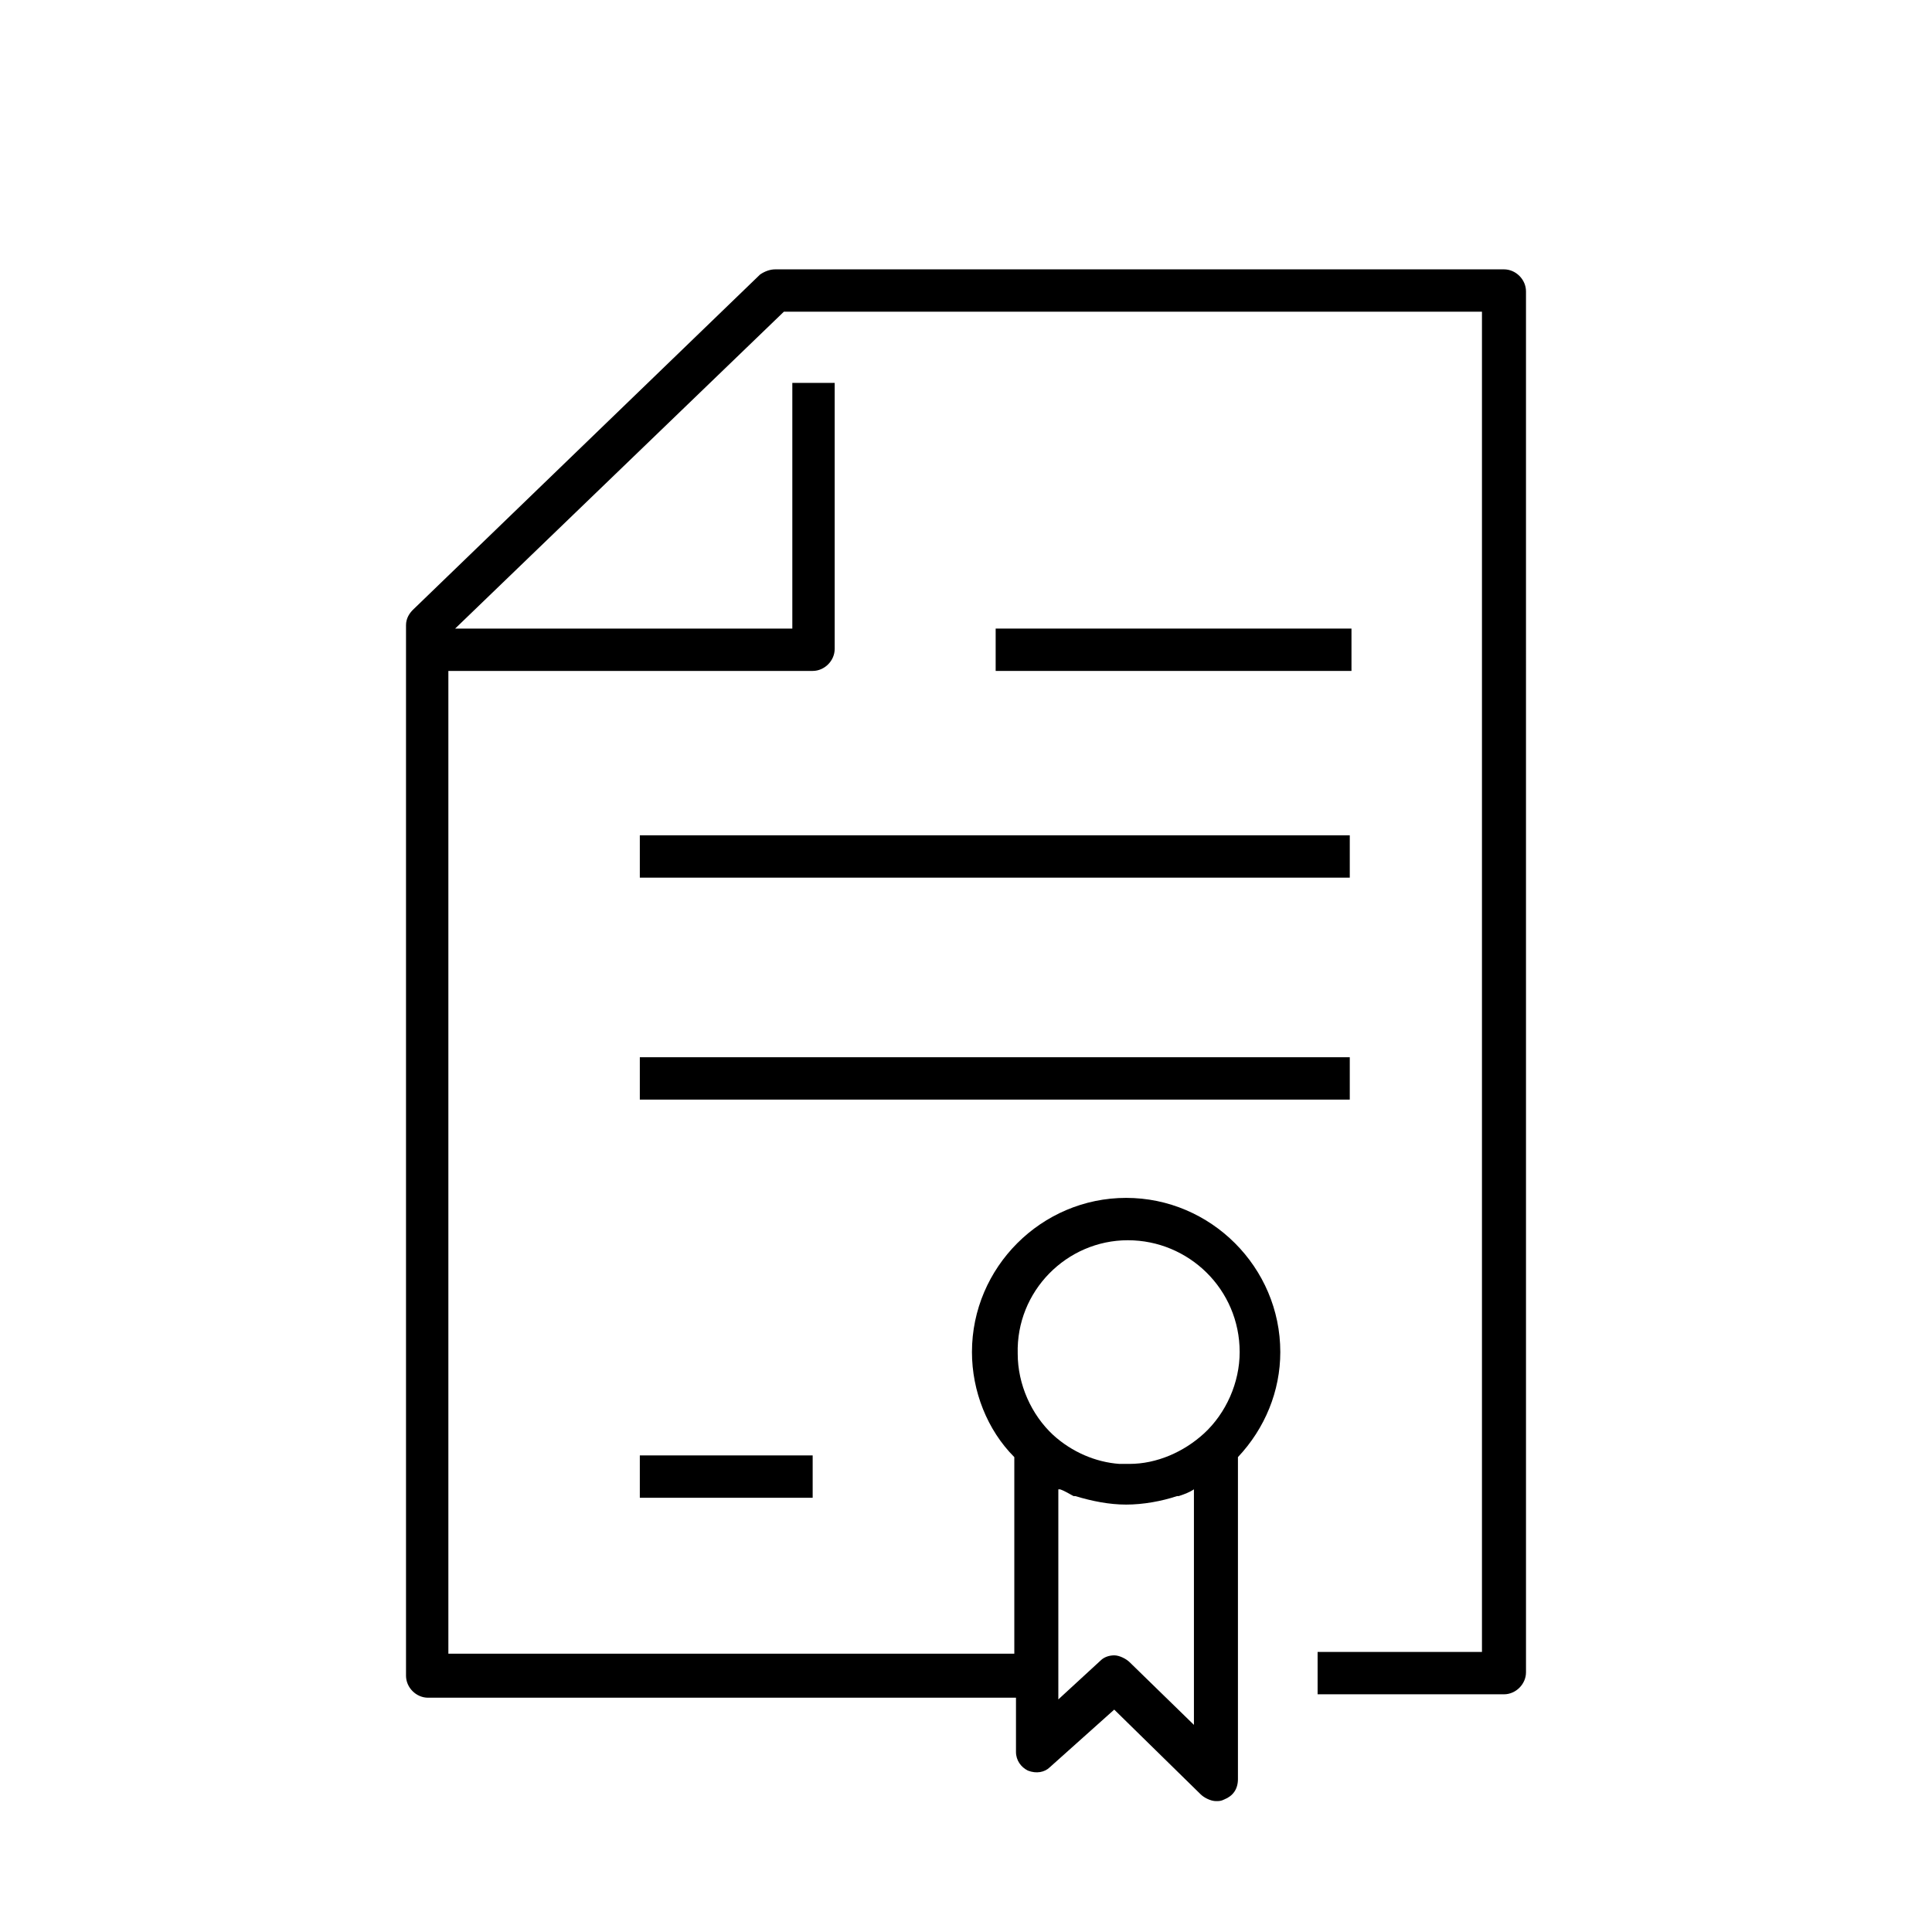 <?xml version="1.0" encoding="UTF-8"?> <!-- Generator: Adobe Illustrator 24.1.2, SVG Export Plug-In . SVG Version: 6.00 Build 0) --> <svg xmlns="http://www.w3.org/2000/svg" xmlns:xlink="http://www.w3.org/1999/xlink" version="1.1" id="Calque_1" x="0px" y="0px" viewBox="0 0 56.693 56.693" style="enable-background:new 0 0 56.693 56.693;" xml:space="preserve"> <style type="text/css"> .st0{fill:#1A1718;} .st1{fill:#1E120D;} .st2{fill:none;} .st3{fill:none;stroke:#000000;stroke-width:0.25;stroke-miterlimit:10;} .st4{fill:#FFFFFF;} </style> <g> <path d="M44.133,7.904H22.753c-0.149,0-0.298,0.05-0.447,0.149l-10.193,9.845 c-0.099,0.1-0.199,0.249-0.199,0.448v30.826c0,0.348,0.298,0.646,0.646,0.646h17.253v1.591 c0,0.249,0.149,0.448,0.348,0.547c0.249,0.099,0.497,0.05,0.646-0.099l1.889-1.69l2.536,2.486 c0.099,0.099,0.298,0.199,0.447,0.199c0.1,0,0.149,0,0.249-0.05c0.249-0.1,0.398-0.298,0.398-0.597v-9.447 c0.795-0.845,1.243-1.939,1.243-3.083c0-2.486-2.038-4.524-4.524-4.524s-4.524,2.038-4.524,4.524 c0,1.144,0.448,2.287,1.243,3.083v5.768H13.157V19.688h10.69c0.348,0,0.646-0.298,0.646-0.646v-7.806h-1.243v7.209 h-9.894l9.646-9.298h20.485v39.328h-4.823v1.243h5.469c0.348,0,0.646-0.298,0.646-0.646V8.55 C44.779,8.202,44.481,7.904,44.133,7.904z M32.697,48.575c-0.149,0-0.298,0.05-0.398,0.149l-1.243,1.144v-6.165 c0,0,0,0,0.05,0c0.149,0.05,0.298,0.149,0.398,0.199h0.05c0.497,0.149,0.994,0.249,1.492,0.249 s1.044-0.099,1.492-0.249h0.05c0.149-0.05,0.298-0.099,0.447-0.199v6.912l-1.889-1.841 C33.045,48.675,32.846,48.575,32.697,48.575z M33.095,36.394c1.79,0,3.282,1.442,3.282,3.282 c0,0.895-0.398,1.79-1.044,2.386c-0.597,0.547-1.392,0.895-2.188,0.895c-0.099,0-0.199,0-0.298,0 c-0.696-0.05-1.392-0.348-1.939-0.845c-0.646-0.597-1.044-1.492-1.044-2.387 C29.813,37.885,31.305,36.394,33.095,36.394z"></path> <rect x="29.217" y="18.445" width="10.441" height="1.243"></rect> <rect x="18.775" y="24.511" width="20.833" height="1.243"></rect> <rect x="18.775" y="31.024" width="20.833" height="1.243"></rect> <rect x="18.775" y="42.708" width="5.072" height="1.243"></rect> </g> </svg> 